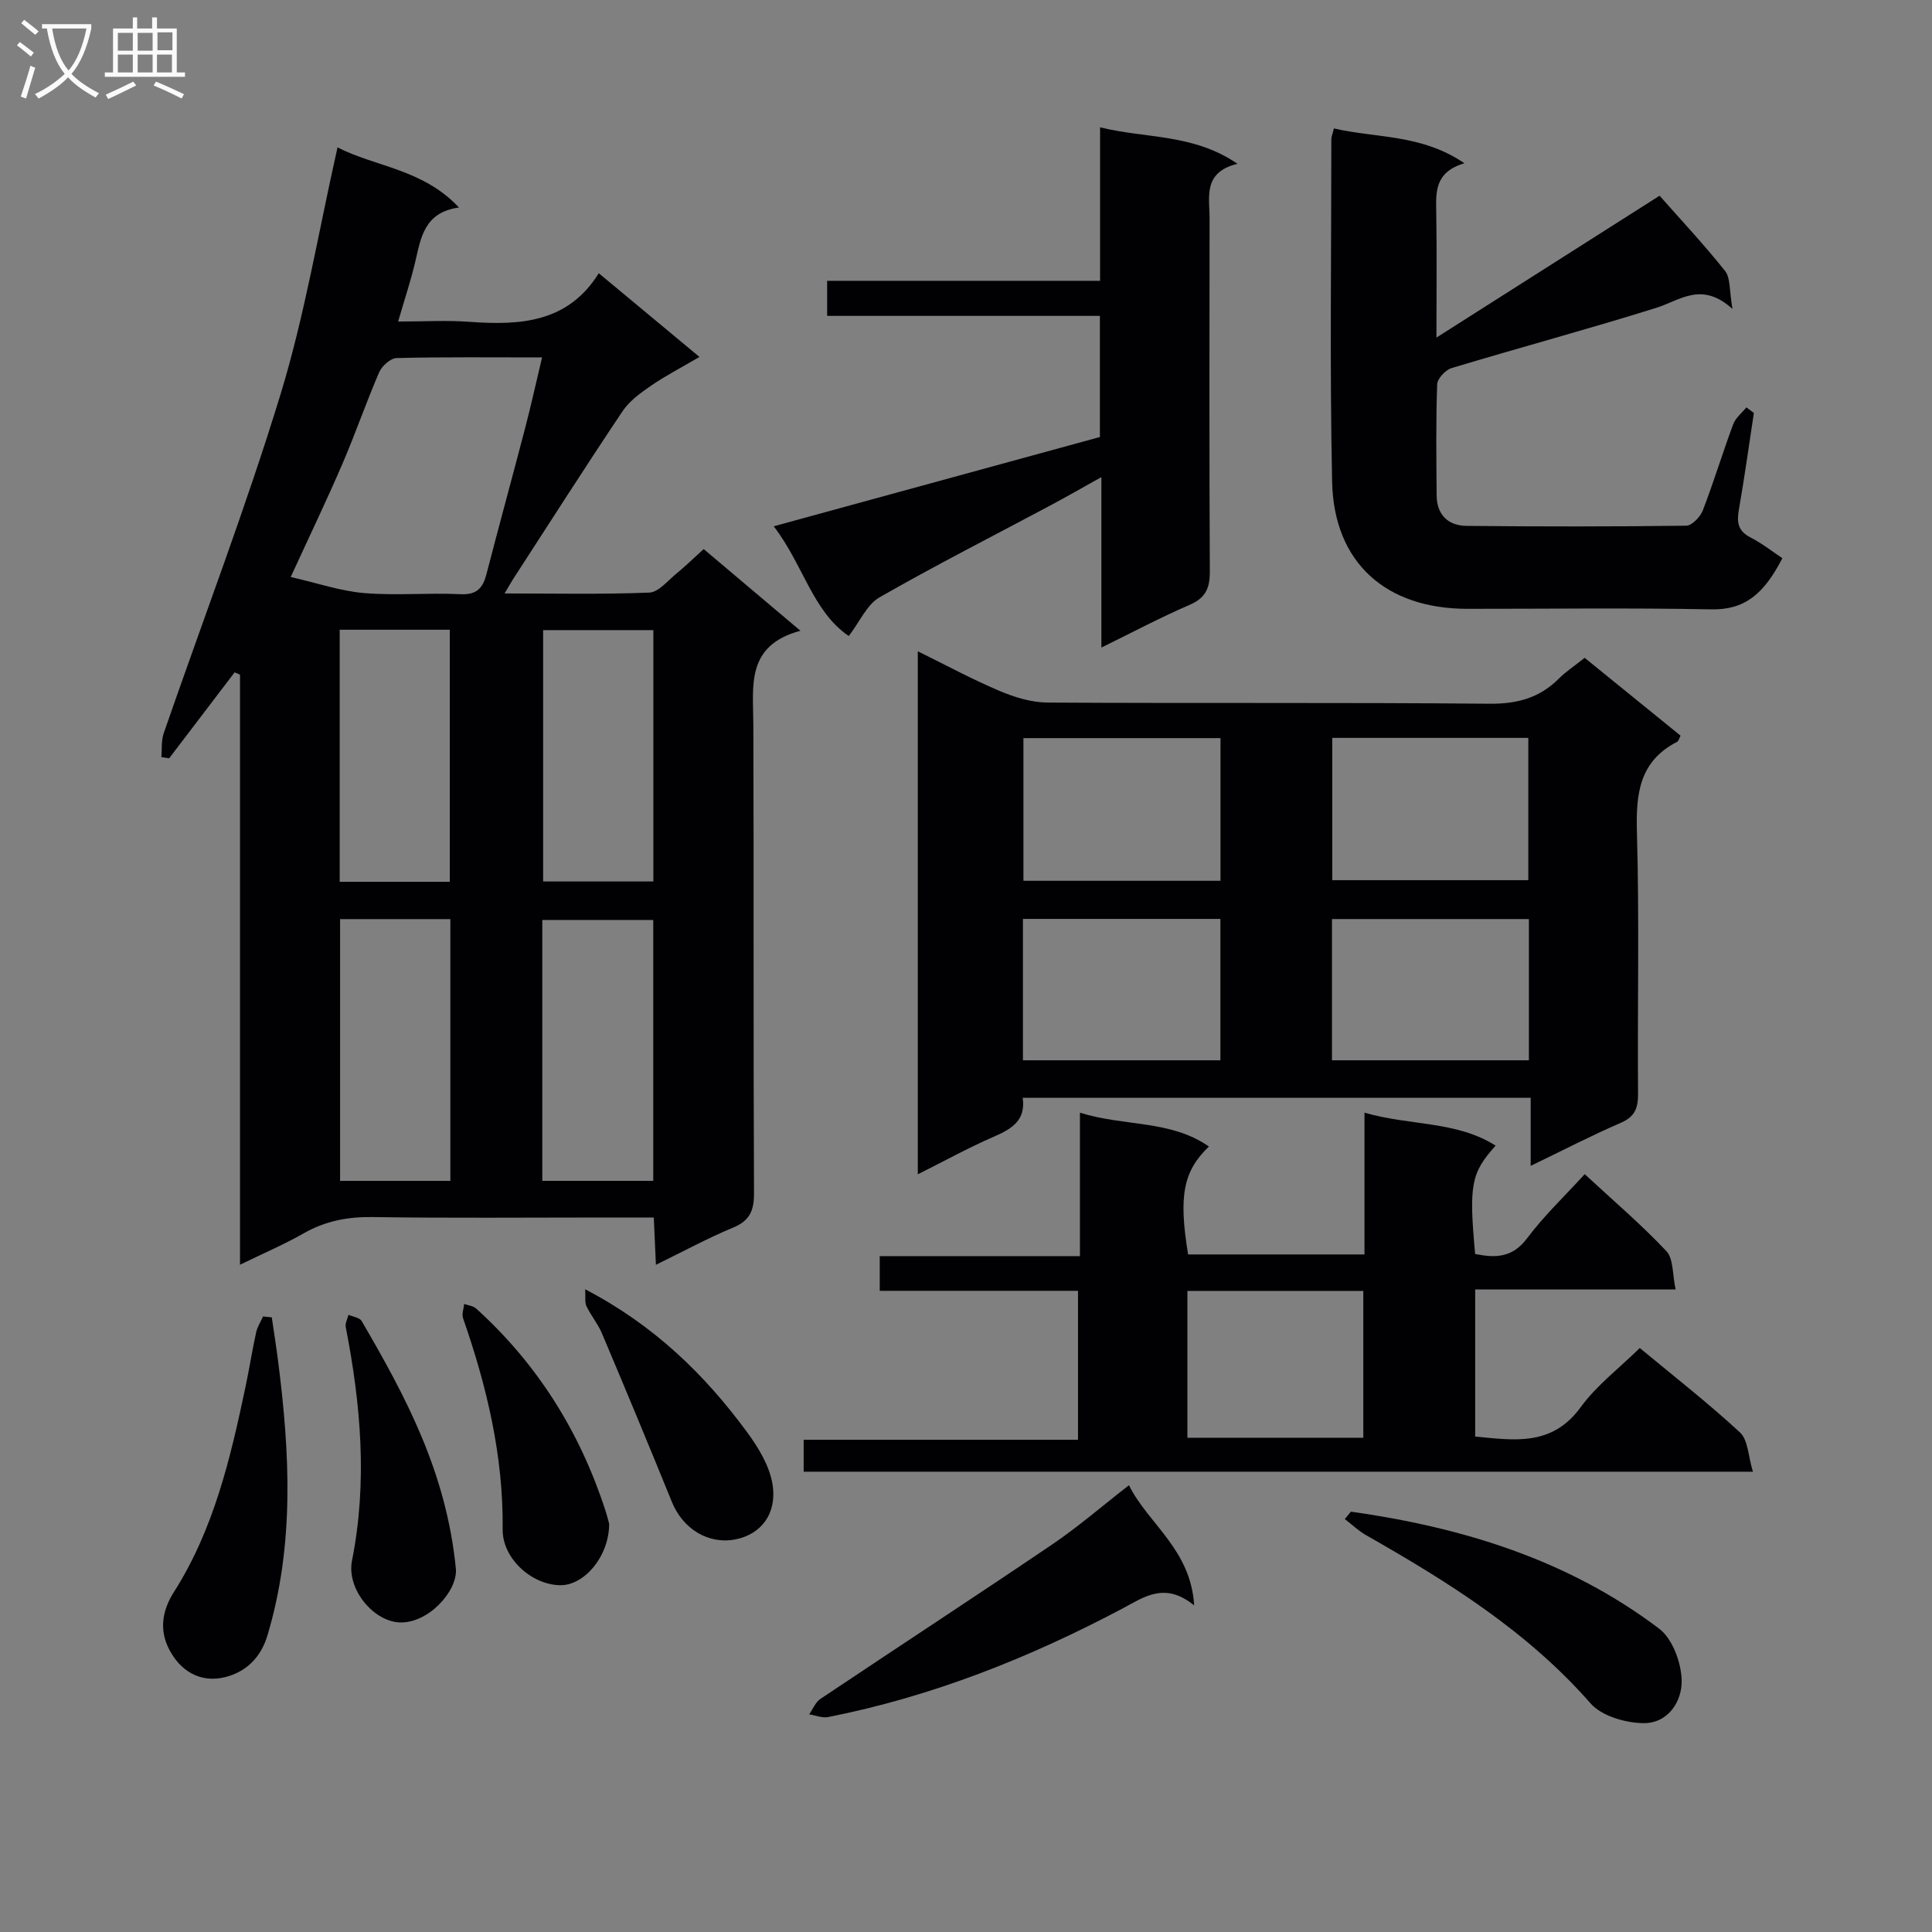 <svg enable-background="new 0 0 400 400" viewBox="0 0 400 400" xmlns="http://www.w3.org/2000/svg"><rect x="0" y="0" width="400" height="400" fill="#808080" stroke="none"/><g fill="#010104"><path d="m135.8 261.86c-.17-3.75-.29-6.52-.44-9.79-3.81 0-7.26 0-10.72 0-15.83 0-31.67.15-47.49-.09-5.16-.08-9.79.81-14.28 3.37-3.98 2.27-8.22 4.08-13.18 6.5 0-41.39 0-81.78 0-122.17-.37-.16-.75-.31-1.12-.47-4.52 5.93-9.04 11.86-13.55 17.79-.54-.08-1.08-.16-1.61-.24.14-1.65-.04-3.41.48-4.93 8.08-23.38 16.95-46.52 24.18-70.15 5.03-16.45 7.84-33.57 11.81-51.16 7.86 4.02 17.69 4.48 25.14 12.44-7.17 1-7.87 6.21-9.04 11.21-.9 3.85-2.16 7.61-3.55 12.4 5.34 0 10.09-.29 14.79.06 10.5.77 20.39.17 26.75-10.06 7.09 5.89 13.59 11.3 20.85 17.33-3.63 2.13-6.94 3.84-9.98 5.92-2.2 1.51-4.53 3.19-5.97 5.35-7.66 11.44-15.07 23.05-22.56 34.61-.51.79-.96 1.61-1.84 3.09 10.45 0 20.21.21 29.96-.18 1.9-.08 3.77-2.42 5.53-3.86 1.91-1.56 3.68-3.3 5.73-5.15 6.49 5.48 12.81 10.81 20.03 16.91-11.34 3.05-9.78 11.42-9.75 19.39.12 32.33-.02 64.66.14 96.99.02 3.65-.85 5.76-4.35 7.2-5.22 2.17-10.18 4.87-15.96 7.69zm-75.61-142.4c5.52 1.26 10.31 2.92 15.21 3.33 6.6.55 13.3-.09 19.93.23 3.41.17 4.64-1.28 5.4-4.2 2.61-10.1 5.38-20.16 8.01-30.25 1.22-4.69 2.27-9.43 3.49-14.57-10.52 0-20.32-.11-30.11.13-1.26.03-3.06 1.64-3.62 2.95-2.7 6.23-4.9 12.67-7.59 18.91-3.19 7.43-6.7 14.72-10.72 23.47zm10.22 70.83v54.2h22.83c0-18.24 0-36.15 0-54.2-7.79 0-15.22 0-22.83 0zm41.87 54.19h22.97c0-18.23 0-36.11 0-54.01-7.87 0-15.41 0-22.97 0zm-19.16-61.91c0-17.59 0-34.92 0-52.19-7.9 0-15.32 0-22.79 0v52.19zm42.15-52.11c-7.86 0-15.39 0-22.82 0v52.04h22.82c0-17.54 0-34.75 0-52.04z"/><path d="m328.09 136.2c6.87 5.57 13.32 10.81 19.85 16.11-.27.51-.39 1.11-.72 1.28-7.89 4.06-8.54 10.85-8.31 18.84.51 17.98.09 35.99.23 53.99.02 3.03-.66 4.8-3.62 6.07-6.06 2.62-11.93 5.67-18.61 8.89 0-5.06 0-9.44 0-14.1-35.31 0-70.05 0-105.17 0 .69 4.73-2.35 6.49-6.09 8.11-5.14 2.23-10.07 4.96-15.63 7.74 0-36.21 0-71.88 0-108.29 5.78 2.84 11.25 5.81 16.96 8.22 3.11 1.32 6.61 2.38 9.94 2.4 30.5.18 61-.04 91.49.24 5.73.05 10.33-1.2 14.33-5.2 1.49-1.49 3.32-2.68 5.35-4.3zm-75.4 46.16c0-10.12 0-19.72 0-29.54-13.77 0-27.3 0-40.8 0v29.54zm63.73-.13c0-10.03 0-19.71 0-29.46-13.76 0-27.12 0-40.59 0v29.46zm-104.63 8.02v29.27h40.88c0-9.87 0-19.44 0-29.27-13.52 0-26.8 0-40.88 0zm63.98.03v29.24h40.77c0-9.85 0-19.4 0-29.24-13.62 0-27.02 0-40.77 0z"/><path d="m250.29 237.37c-5.34 5.16-6.29 10.22-4.31 22.35h36.52c0-9.46 0-18.98 0-29.35 9.54 2.75 19 1.66 27.15 6.82-5.1 5.7-5.55 8.1-4.24 22.43 4.15.84 7.69.85 10.77-3.26 3.45-4.61 7.69-8.63 11.92-13.26 5.89 5.46 11.71 10.41 16.91 15.94 1.49 1.59 1.23 4.83 1.91 7.93-14.28 0-27.71 0-41.5 0v30.45c8.06.77 15.9 2.09 21.83-6.06 3.28-4.51 7.93-8.03 12.25-12.27 6.9 5.73 14.08 11.32 20.74 17.48 1.69 1.56 1.7 4.94 2.68 8.13-66.08 0-131.11 0-196.53 0 0-1.88 0-3.94 0-6.61h56.8c0-10.49 0-20.39 0-30.84-13.63 0-27.18 0-41.05 0 0-2.59 0-4.64 0-7.18h41.45c0-9.89 0-19.3 0-29.7 9.25 2.9 18.72 1.45 26.7 7zm31.97 60.3c0-10.39 0-20.29 0-30.4-12.27 0-24.21 0-36.42 0v30.4z"/><path d="m363.12 85.5c-1.02 6.69-1.94 13.39-3.11 20.05-.45 2.59-.2 4.38 2.39 5.71 2.5 1.29 4.75 3.07 6.62 4.31-3.91 7.59-7.92 10.73-14.76 10.59-16.81-.33-33.64-.1-50.46-.11-16.91-.01-27.65-9.58-28-26.32-.5-23.64-.16-47.29-.16-70.94 0-.47.22-.94.53-2.2 8.74 2.04 18.12 1.14 27.02 7.21-6.2 1.84-5.9 5.99-5.83 10.24.14 8.11.04 16.22.04 25.85 16.13-10.26 31.18-19.83 46.2-29.37 4.33 4.91 9.18 10.08 13.57 15.6 1.13 1.42.84 3.98 1.52 7.84-6.41-5.79-10.82-1.78-15.76-.23-14.06 4.4-28.29 8.23-42.4 12.48-1.26.38-2.94 2.18-2.98 3.37-.27 7.65-.17 15.32-.11 22.98.03 4.04 2.39 6.28 6.23 6.32 15.15.15 30.31.16 45.46-.04 1.18-.02 2.9-1.83 3.42-3.17 2.26-5.87 4.09-11.91 6.28-17.81.49-1.33 1.81-2.36 2.74-3.52.52.39 1.04.78 1.55 1.16z"/><path d="m228.03 134.07c0-11.87 0-23.12 0-35.29-3.9 2.17-7.13 4.03-10.42 5.79-11.86 6.33-23.85 12.42-35.51 19.1-2.61 1.49-4.06 5-6.37 8.01-7.48-5.07-9.43-14.78-15.54-22.72 22.96-6.28 45.15-12.36 67.53-18.48 0-8.18 0-16.31 0-25.08-18.73 0-37.45 0-56.47 0 0-2.7 0-4.77 0-7.26h56.51c0-10.61 0-20.83 0-31.78 9.63 2.38 19.24 1.27 28.44 7.55-7.23 1.78-5.76 6.9-5.77 11.38-.03 24.33-.07 48.66.05 72.99.02 3.4-.8 5.48-4.14 6.93-6.04 2.6-11.87 5.71-18.31 8.86z"/><path d="m233.74 307.5c3.99 8.05 12.79 13.23 13.5 24.88-6.11-4.96-10.36-1.73-14.9.68-19.28 10.2-39.4 18.2-60.89 22.44-1.22.24-2.61-.36-3.92-.56.76-1.08 1.3-2.51 2.33-3.2 15.99-10.71 32.1-21.22 48.03-32.01 5.33-3.62 10.22-7.86 15.85-12.23z"/><path d="m279.69 312.97c23.09 3.26 44.97 9.96 63.82 24.23 2.75 2.08 4.54 6.95 4.66 10.59.14 4.51-2.86 9.05-7.96 8.97-3.73-.06-8.62-1.48-10.92-4.11-13.09-14.94-29.52-25.17-46.48-34.82-1.58-.9-2.93-2.21-4.38-3.33.42-.5.84-1.01 1.26-1.53z"/><path d="m56.27 272.74c.44 3.02.92 6.04 1.31 9.07 2.43 19.05 3.42 38.02-2.21 56.79-1.38 4.61-4.44 7.52-8.66 8.61-5.26 1.35-9.51-1.29-11.81-5.97-1.88-3.82-1.37-7.73 1.12-11.65 8.25-12.97 11.7-27.7 14.82-42.51.79-3.73 1.37-7.5 2.19-11.22.25-1.15.94-2.2 1.43-3.3.6.06 1.21.12 1.81.18z"/><path d="m126.12 315.48c.01 6.66-5.07 12.75-10.09 12.72-5.95-.04-12.02-5.54-11.96-11.53.17-15.16-3.26-29.58-8.2-43.75-.3-.85.14-1.96.23-2.95.83.3 1.86.39 2.47.94 12.72 11.51 21.5 25.56 26.78 41.84.35 1.08.62 2.2.77 2.73z"/><path d="m94.39 324.84c.34 4.63-5.8 11.39-11.77 11.06-5.36-.3-10.9-6.91-9.74-12.8 3.23-16.27 1.83-32.31-1.3-48.36-.15-.78.37-1.68.57-2.53.93.42 2.31.58 2.73 1.3 9.03 15.5 17.54 31.23 19.51 51.33z"/><path d="m121.16 266.94c14.23 7.41 24.75 17.63 33.57 29.65 2.34 3.19 4.63 6.98 5.22 10.77.95 6.13-2.46 10.3-7.61 11.34-5.61 1.13-10.93-2.09-13.22-7.71-4.75-11.68-9.59-23.33-14.5-34.94-.83-1.97-2.27-3.68-3.2-5.62-.38-.79-.17-1.87-.26-3.49z"/></g><path d="m6.4 11.7c-1-.8-1.9-1.6-2.9-2.3l.6-.7c.9.7 1.9 1.4 2.9 2.2zm-2.1 8.3c.7-2.1 1.4-4.2 2-6.4.2.1.6.3 1 .4-.7 2.3-1.3 4.4-1.9 6.4zm3-12.8c-1.1-.9-2.1-1.7-2.9-2.4l.6-.7c1 .8 2 1.5 3 2.4zm1.4-1.3v-.9h10.2v.9c-.9 4.2-2.3 7.3-4.1 9.4 1.3 1.4 3.2 2.7 5.7 4-.2.2-.4.5-.7.9-2.5-1.4-4.4-2.7-5.7-4.2-1.4 1.5-3.5 3-6.1 4.4 0 0 0 0-.1-.1-.3-.4-.5-.7-.7-.8 2.7-1.3 4.7-2.8 6.2-4.2-1.8-2.2-3-5.3-3.7-9.4zm9.2 0h-7.1c.6 3.8 1.7 6.7 3.4 8.7 1.7-2 2.9-4.8 3.7-8.7z" fill="#fbfafa"/><path d="m31.6 3.6h.9v2.3h4.1v9.1h1.7v.9h-16.6v-.9h1.7v-9.1h4.1v-2.3h.9v2.3h3.1v-2.3zm-4 13.3.6.8c-1.9.9-3.8 1.9-5.8 2.8-.2-.3-.3-.6-.5-.9 2-.9 3.9-1.8 5.7-2.7zm-3.2-10.1v3.7h3.1v-3.7zm0 4.5v3.7h3.1v-3.7zm4.1-4.5v3.7h3.1v-3.7zm0 4.5v3.7h3.1v-3.7zm9.1 9.1c-2.1-1.1-4.1-2-5.8-2.7l.5-.8c2.2.9 4.1 1.8 5.8 2.6zm-1.9-13.7h-3.1v3.7h3.1v-3.6zm-3.2 4.6v3.7h3.1v-3.7z" fill="#fbfafa"/></svg>